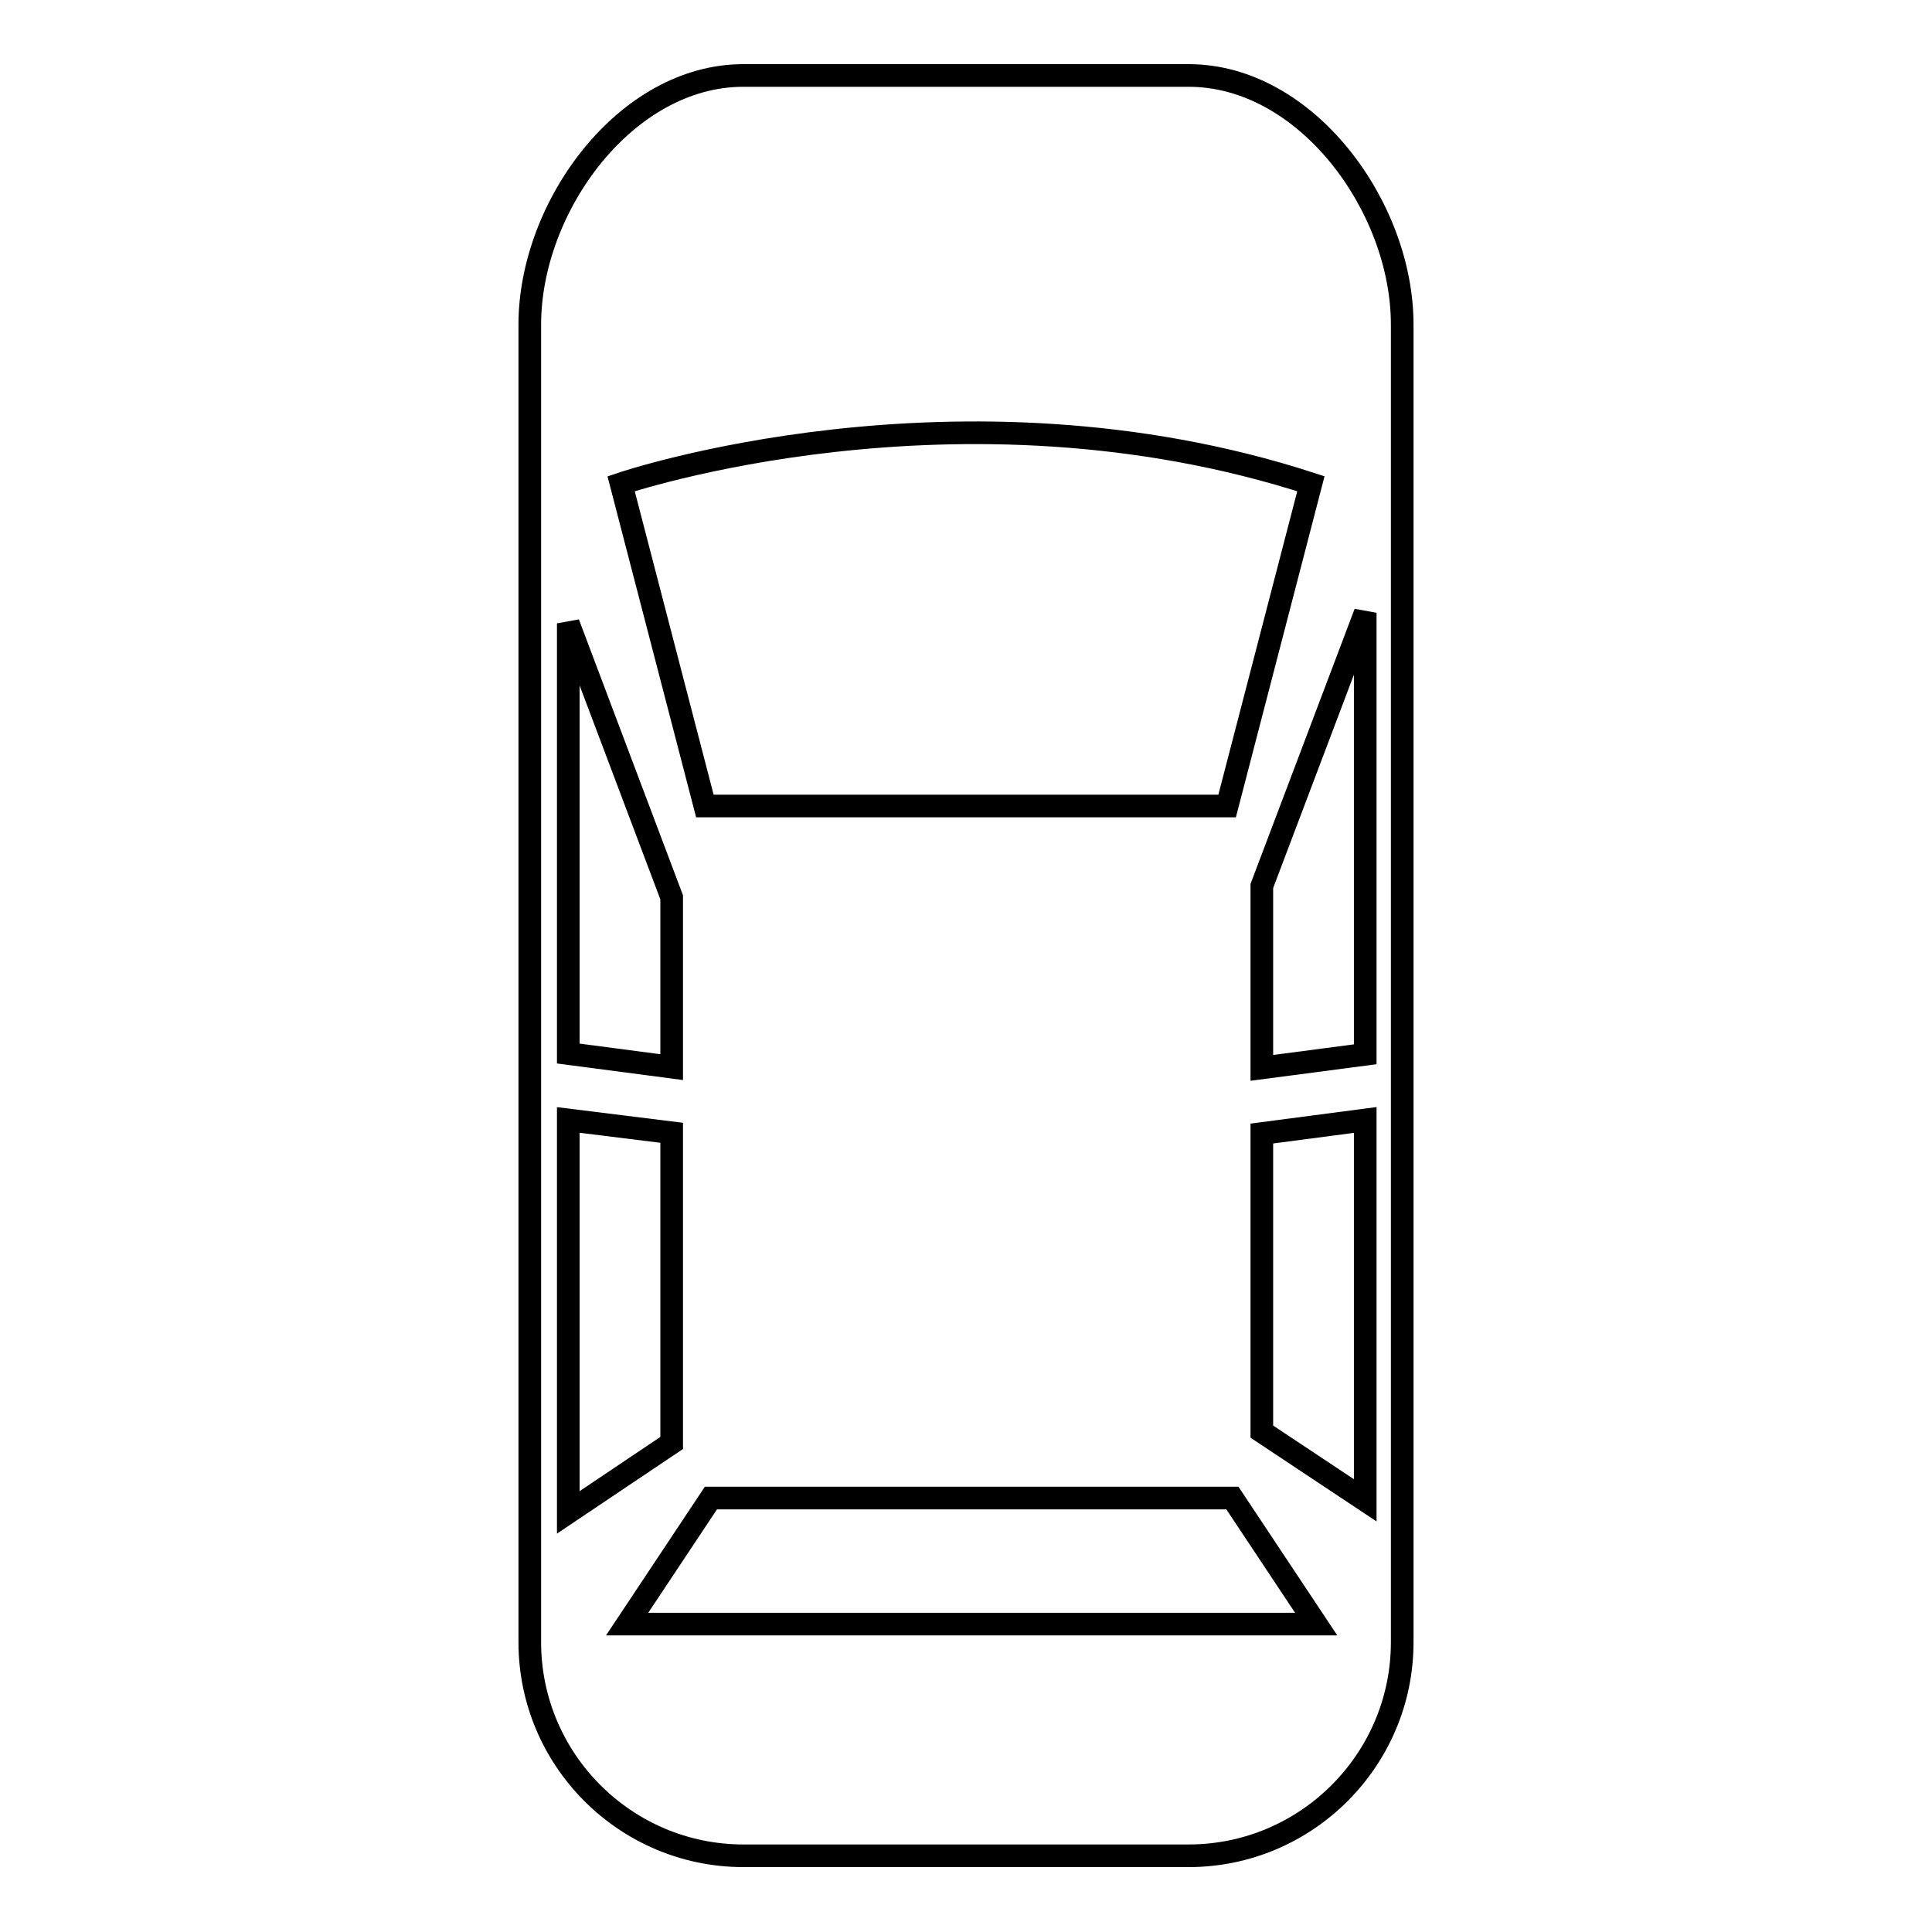 <?xml version="1.0" encoding="utf-8"?>
<!-- Svg Vector Icons : http://www.onlinewebfonts.com/icon -->
<!DOCTYPE svg PUBLIC "-//W3C//DTD SVG 1.1//EN" "http://www.w3.org/Graphics/SVG/1.1/DTD/svg11.dtd">
<svg version="1.1" xmlns="http://www.w3.org/2000/svg" xmlns:xlink="http://www.w3.org/1999/xlink" x="0px" y="0px" viewBox="0 0 256 256" enable-background="new 0 0 256 256" xml:space="preserve">
<g><g><g><path stroke-width="3" fill-opacity="0" stroke="#000000"  d="M157.5,10h-59c-15.6,0-28.3,17.4-28.3,33v174.6c0,15.6,12.7,28.3,28.3,28.3h59c15.6,0,28.3-12.7,28.3-28.3V43C185.8,27.4,173.1,10,157.5,10z M180.9,81.2v58.5l-13.7,1.8v-24.1L180.9,81.2z M173.7,64.1c-5.1,19.6-11.1,42.7-11.1,42.7H93.4L82.3,64.1C82.3,64.1,126.9,48.9,173.7,64.1z M89,118.9v22.5l-13.7-1.8v-57L89,118.9z M75.3,200.4v-52l13.7,1.7v41.1L75.3,200.4z M83.1,215.2l11.1-16.7h69.1l11.1,16.7H83.1z M167.2,189.7v-39.5l13.7-1.8v50.4L167.2,189.7z"/><g></g><g></g><g></g><g></g><g></g><g></g><g></g><g></g><g></g><g></g><g></g><g></g><g></g><g></g><g></g></g><g></g><g></g><g></g><g></g><g></g><g></g><g></g><g></g><g></g><g></g><g></g><g></g><g></g><g></g><g></g></g></g>
</svg>